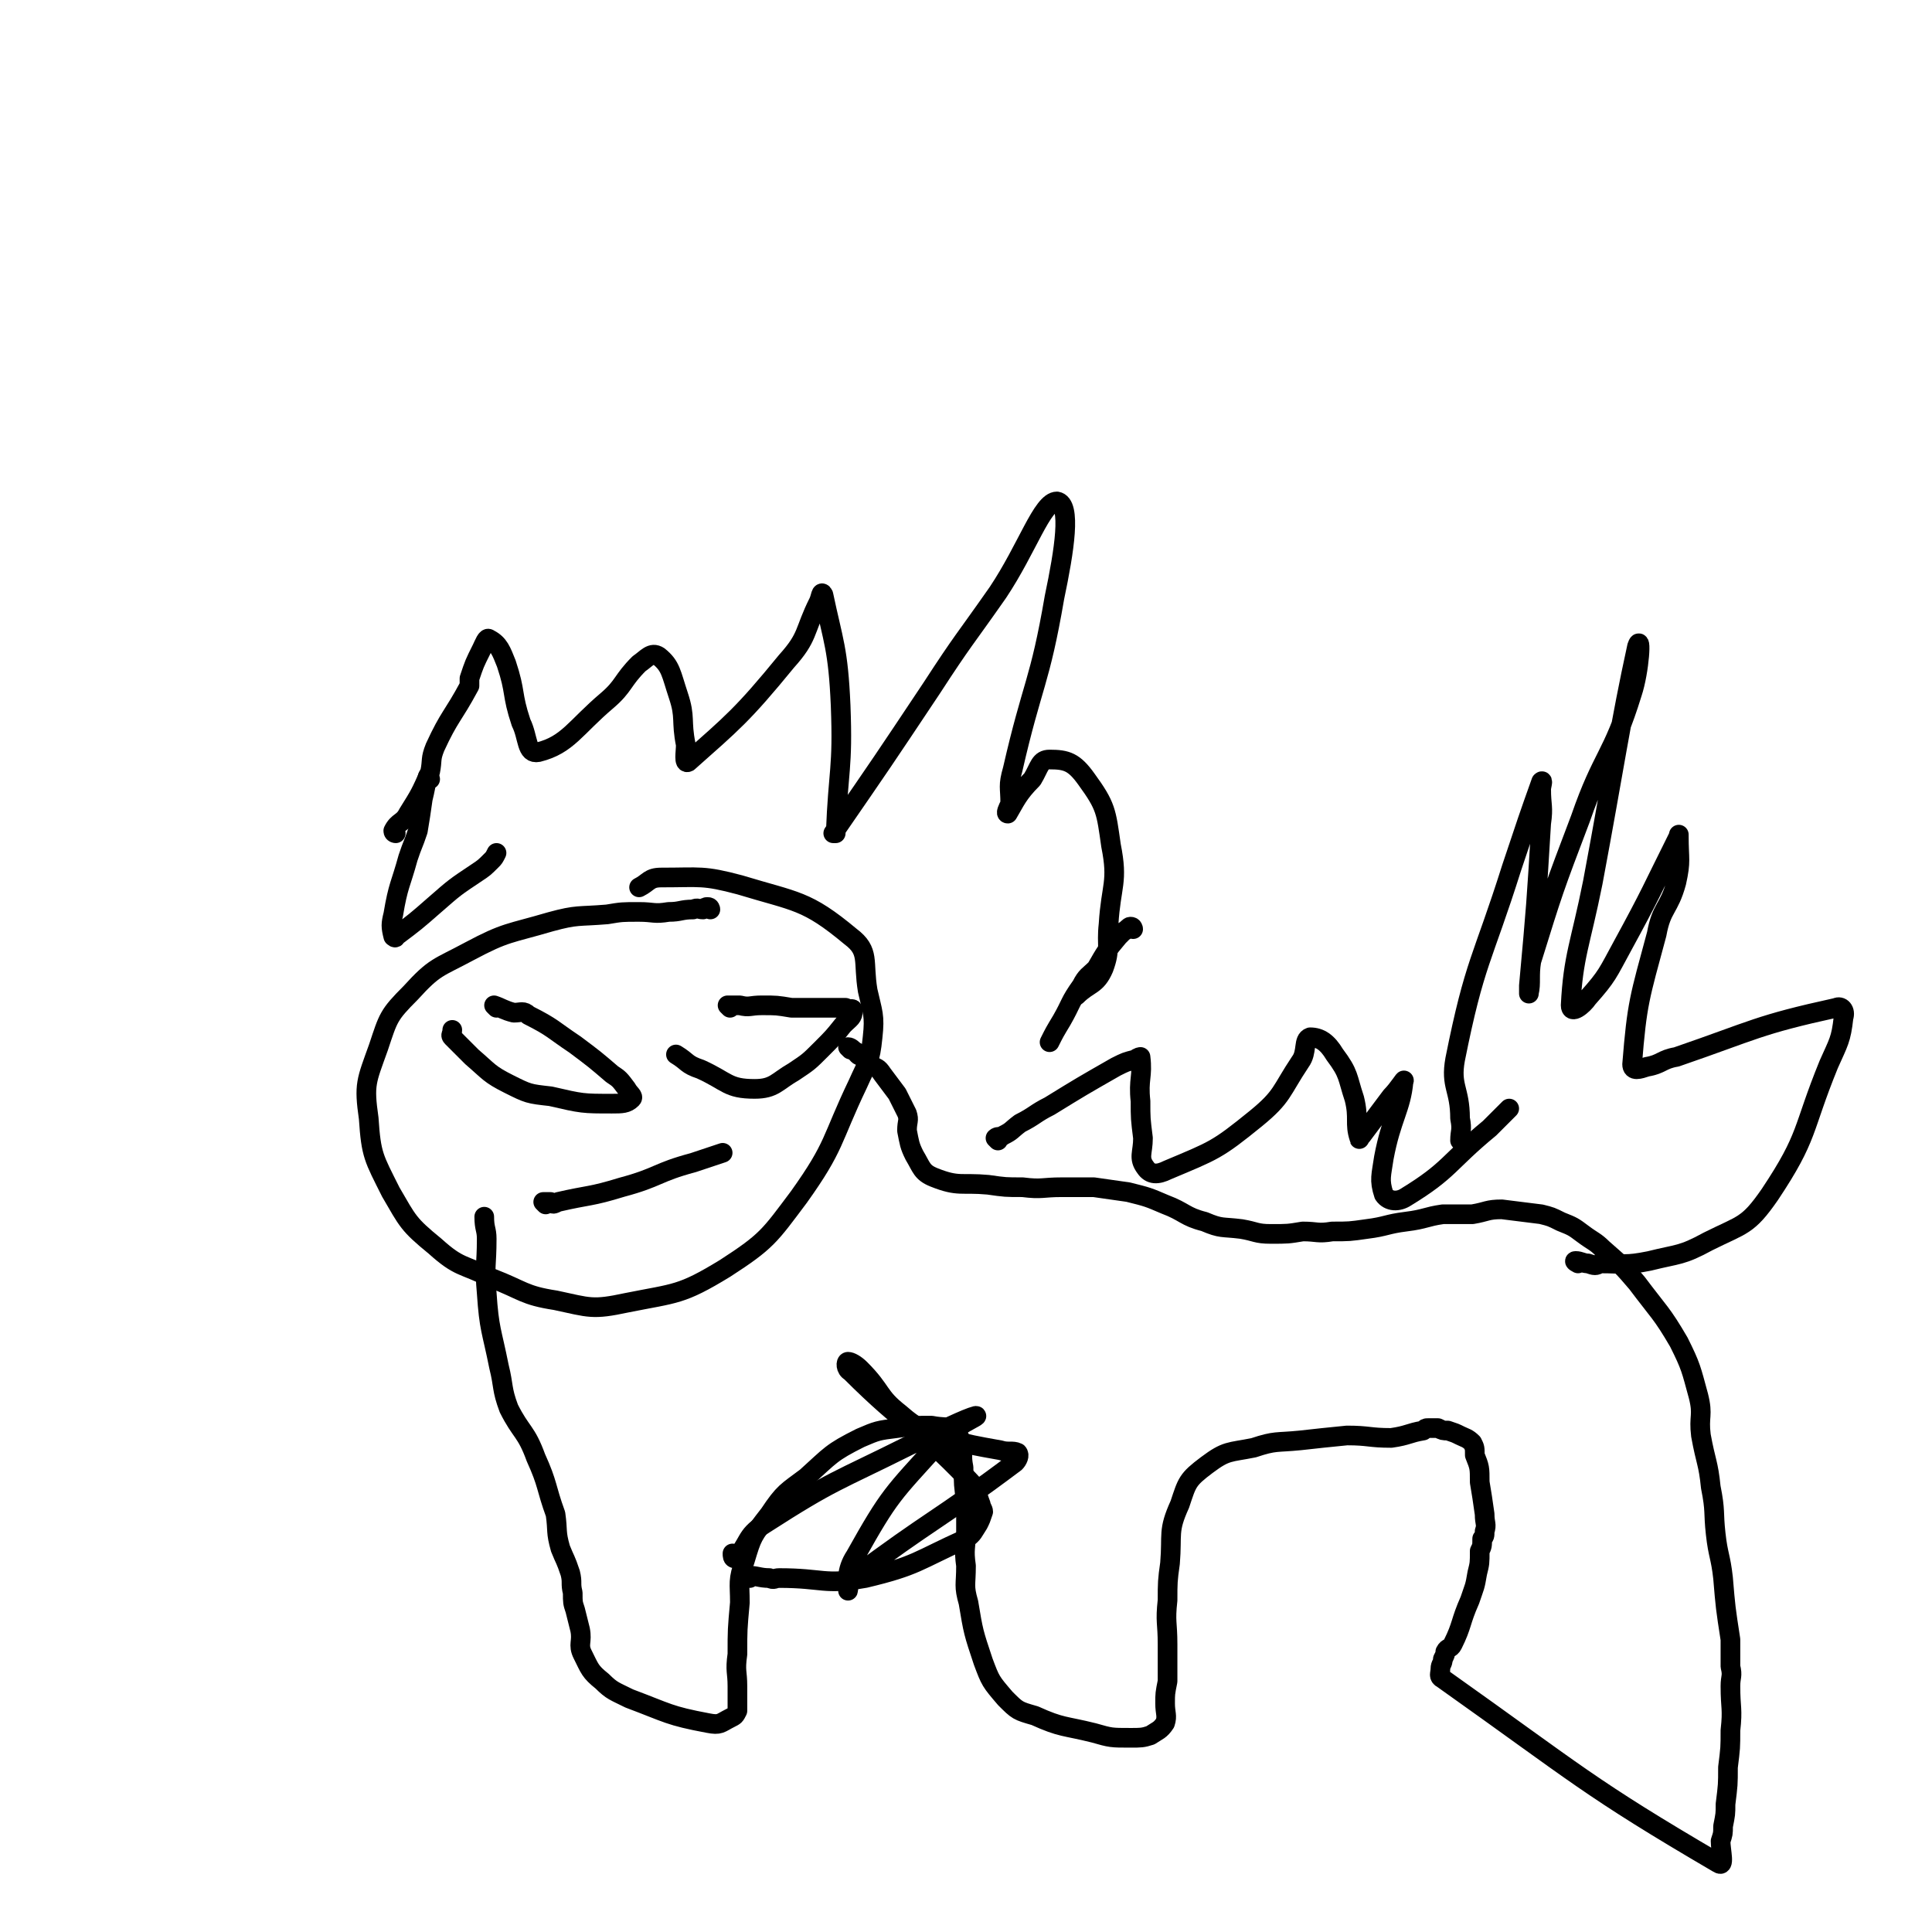 <svg viewBox='0 0 786 786' version='1.1' xmlns='http://www.w3.org/2000/svg' xmlns:xlink='http://www.w3.org/1999/xlink'><g fill='none' stroke='#000000' stroke-width='8' stroke-linecap='round' stroke-linejoin='round'><path d='M161,339c0,0 -1,0 -1,-1 2,-4 4,-3 6,-7 5,-8 5,-8 9,-17 1,-5 0,-5 2,-10 6,-13 7,-12 14,-25 0,-1 0,-1 0,-3 2,-6 2,-6 5,-12 1,-2 2,-5 3,-4 4,2 5,5 7,10 4,12 2,12 6,24 3,6 2,13 7,12 12,-3 15,-10 28,-21 7,-6 6,-8 13,-15 3,-2 5,-5 8,-3 5,4 5,7 8,16 3,9 1,10 3,20 0,3 -1,8 1,7 18,-16 22,-19 40,-41 9,-10 7,-12 13,-24 1,-2 1,-5 2,-3 4,19 6,22 7,45 1,26 -1,26 -2,52 0,0 -1,0 -1,0 20,-29 20,-29 40,-59 13,-20 13,-19 27,-39 12,-18 18,-37 24,-37 6,1 3,20 -1,39 -6,35 -9,35 -17,70 -2,7 -1,7 -1,14 -1,2 -2,4 -1,4 3,-5 4,-8 10,-14 3,-5 3,-8 7,-8 7,0 10,1 15,8 8,11 8,13 10,27 3,15 0,16 -1,32 -1,9 1,10 -2,18 -3,7 -6,6 -11,11 0,0 0,0 0,0 '/><path d='M289,370c0,0 0,-1 -1,-1 -1,0 -1,0 -2,1 -2,0 -2,-1 -4,0 -5,0 -5,1 -10,1 -6,1 -6,0 -12,0 -7,0 -7,0 -13,1 -12,1 -12,0 -23,3 -17,5 -18,4 -33,12 -13,7 -14,6 -24,17 -9,9 -9,10 -13,22 -5,14 -6,15 -4,29 1,15 2,16 9,30 7,12 7,13 18,22 10,9 11,7 23,13 13,5 13,7 26,9 14,3 15,4 29,1 20,-4 22,-3 40,-14 17,-11 18,-13 30,-29 15,-21 13,-23 24,-46 4,-9 5,-9 6,-19 1,-9 0,-10 -2,-19 -2,-12 1,-16 -7,-22 -18,-15 -22,-14 -45,-21 -15,-4 -16,-3 -32,-3 -5,0 -5,2 -9,4 '/><path d='M175,317c0,0 -1,-1 -1,-1 -1,4 -1,5 -2,9 -1,7 -1,7 -2,13 -2,6 -2,5 -4,11 -3,11 -4,11 -6,23 -1,4 -1,5 0,9 0,0 1,1 1,0 8,-6 8,-6 16,-13 8,-7 8,-7 17,-13 3,-2 3,-2 6,-5 1,-1 1,-1 2,-3 '/><path d='M461,378c0,0 0,-1 -1,-1 -1,0 -1,1 -3,2 -1,1 -1,1 -2,2 -5,6 -5,6 -9,13 -3,3 -4,3 -6,7 -5,7 -4,7 -8,14 -3,5 -3,5 -5,9 '/><path d='M346,427c0,0 -1,-1 -1,-1 1,0 2,1 3,2 1,0 0,0 1,1 1,1 1,0 2,1 2,1 1,1 3,3 3,2 3,1 5,4 3,4 3,4 6,8 2,4 2,4 4,8 1,3 0,3 0,7 1,5 1,6 3,10 3,5 3,7 8,9 10,4 11,2 22,3 7,1 7,1 14,1 8,1 8,0 16,0 6,0 7,0 13,0 7,1 7,1 14,2 8,2 8,2 15,5 8,3 8,5 16,7 7,3 7,2 15,3 6,1 6,2 12,2 7,0 7,0 13,-1 6,0 6,1 12,0 7,0 7,0 14,-1 8,-1 8,-2 16,-3 8,-1 8,-2 15,-3 6,0 6,0 12,0 6,-1 6,-2 12,-2 8,1 8,1 16,2 4,1 4,1 8,3 5,2 5,2 9,5 4,3 5,3 8,6 8,7 8,7 14,14 9,12 10,12 17,24 5,10 5,11 8,22 2,8 0,8 1,16 2,11 3,11 4,21 2,10 1,10 2,19 1,9 2,9 3,18 1,12 1,12 3,25 0,6 0,6 0,11 1,4 0,4 0,8 0,9 1,9 0,18 0,7 0,7 -1,15 0,7 0,7 -1,15 0,4 0,4 -1,9 0,3 0,3 -1,6 0,4 2,11 -1,9 -53,-31 -57,-36 -112,-75 -2,-1 -1,-2 -1,-4 0,-2 1,-2 1,-4 1,-2 1,-2 1,-3 1,-2 2,-1 3,-3 4,-8 3,-9 7,-18 2,-6 2,-5 3,-11 1,-4 1,-4 1,-9 1,-2 1,-2 1,-5 1,-1 1,-1 1,-3 1,-3 0,-3 0,-7 -1,-7 -1,-7 -2,-13 0,-6 0,-6 -2,-11 0,-3 0,-3 -1,-5 -2,-2 -3,-2 -5,-3 -2,-1 -2,-1 -5,-2 -2,0 -2,0 -4,-1 0,0 0,0 -1,0 0,0 0,0 -1,0 -1,0 -1,0 -2,0 -1,0 -1,0 -2,1 -6,1 -6,2 -13,3 -9,0 -9,-1 -18,-1 -10,1 -10,1 -19,2 -10,1 -10,0 -19,3 -10,2 -11,1 -19,7 -8,6 -8,7 -11,16 -5,11 -3,12 -4,24 -1,7 -1,8 -1,15 -1,9 0,9 0,18 0,7 0,7 0,15 -1,5 -1,5 -1,9 0,4 1,5 0,8 -2,3 -3,3 -6,5 -3,1 -4,1 -8,1 -8,0 -8,0 -15,-2 -12,-3 -13,-2 -24,-7 -7,-2 -7,-2 -12,-7 -6,-7 -6,-7 -9,-15 -4,-12 -4,-12 -6,-24 -2,-7 -1,-7 -1,-15 -1,-7 0,-7 0,-14 0,-6 0,-6 0,-12 -1,-7 -1,-7 -1,-14 -1,-5 0,-5 -1,-9 -1,-3 0,-4 -3,-6 -3,-2 -4,-1 -9,-2 -7,0 -7,0 -14,1 -8,1 -8,1 -15,4 -12,6 -12,7 -22,16 -8,6 -9,6 -15,15 -7,9 -7,9 -10,19 -3,8 -2,9 -2,17 -1,11 -1,11 -1,21 -1,7 0,7 0,13 0,3 0,3 0,6 0,2 0,2 0,4 -1,2 -1,2 -3,3 -4,2 -4,3 -9,2 -16,-3 -16,-4 -32,-10 -6,-3 -7,-3 -11,-7 -5,-4 -5,-5 -8,-11 -2,-4 0,-5 -1,-10 -1,-4 -1,-4 -2,-8 -1,-3 -1,-3 -1,-7 -1,-4 0,-4 -1,-8 -2,-6 -2,-5 -4,-10 -2,-7 -1,-7 -2,-14 -4,-11 -3,-12 -8,-23 -4,-11 -6,-10 -11,-20 -3,-8 -2,-9 -4,-17 -3,-15 -4,-15 -5,-30 -1,-11 0,-11 0,-22 0,-4 -1,-4 -1,-9 '/><path d='M642,514c0,0 -2,-1 -1,-1 2,0 3,1 5,1 3,1 3,1 5,0 10,0 10,1 20,-1 12,-3 13,-2 24,-8 14,-7 16,-6 25,-19 16,-24 13,-26 24,-53 4,-9 5,-10 6,-19 1,-3 -1,-5 -3,-4 -32,7 -33,9 -65,20 -6,1 -6,3 -12,4 -3,1 -6,2 -6,-1 2,-25 3,-27 10,-53 2,-11 5,-10 8,-21 2,-9 1,-9 1,-19 0,0 0,-1 0,0 -11,22 -11,23 -23,45 -6,11 -6,12 -14,21 -2,3 -7,7 -7,3 1,-20 4,-25 9,-50 9,-48 11,-64 18,-96 2,-6 1,10 -2,19 -8,26 -12,25 -21,51 -11,29 -11,29 -20,58 -1,6 0,9 -1,13 0,1 0,-1 0,-3 3,-33 3,-33 5,-66 1,-7 0,-7 0,-14 0,-1 1,-4 0,-3 -5,14 -6,17 -12,35 -12,38 -15,38 -23,78 -2,11 2,12 2,24 1,5 0,5 0,9 '/><path d='M305,642c0,0 -1,-1 -1,-1 4,0 5,1 9,1 2,1 2,0 4,0 18,0 18,3 35,0 21,-5 21,-7 41,-16 3,-2 3,-3 5,-6 1,-2 1,-2 2,-5 0,-1 -1,-2 -1,-3 -2,-5 -1,-6 -5,-10 -22,-23 -25,-21 -48,-44 -2,-1 -2,-4 -1,-4 1,0 3,1 5,3 9,9 7,11 16,18 8,7 9,6 19,10 10,3 11,3 22,5 3,1 5,0 7,1 1,1 0,3 -1,4 -32,24 -34,23 -66,47 -2,2 -2,6 -2,5 0,-3 -1,-8 3,-14 14,-25 15,-25 34,-46 6,-7 17,-11 15,-11 -4,1 -14,6 -27,12 -30,15 -31,14 -59,32 -8,5 -6,8 -12,14 -1,0 -1,-1 -1,-2 '/><path d='M202,410c0,0 -1,-1 -1,-1 3,1 4,2 8,3 3,0 4,-1 6,1 10,5 10,6 19,12 8,6 8,6 15,12 3,2 3,2 6,6 1,2 3,3 2,4 -2,2 -4,2 -8,2 -12,0 -12,0 -25,-3 -9,-1 -9,-1 -17,-5 -8,-4 -8,-5 -15,-11 -4,-4 -4,-4 -8,-8 -1,-1 0,-1 0,-3 '/><path d='M297,410c0,0 -1,-1 -1,-1 2,0 3,0 5,0 4,1 4,0 9,0 6,0 6,0 12,1 11,0 11,0 22,0 2,1 3,0 3,1 0,3 -1,3 -4,6 -4,5 -4,5 -9,10 -5,5 -5,5 -11,9 -7,4 -8,7 -16,7 -11,0 -11,-3 -22,-8 -6,-2 -5,-3 -10,-6 '/><path d='M222,490c0,0 -1,-1 -1,-1 1,0 2,0 3,0 1,1 1,1 3,0 13,-3 13,-2 26,-6 15,-4 14,-6 29,-10 6,-2 6,-2 12,-4 '/><path d='M406,464c0,0 -1,-1 -1,-1 1,-1 2,0 3,-1 4,-2 3,-2 7,-5 6,-3 6,-4 12,-7 13,-8 13,-8 27,-16 4,-2 4,-2 8,-3 1,-1 2,-1 2,-1 1,8 -1,9 0,18 0,7 0,7 1,15 0,6 -2,8 1,12 2,3 5,3 9,1 19,-8 20,-8 36,-21 11,-9 10,-11 18,-23 3,-4 1,-9 4,-10 4,0 7,2 10,7 6,8 5,9 8,18 2,8 0,10 2,16 0,1 0,0 1,-1 6,-8 6,-8 12,-16 3,-3 6,-8 5,-6 -1,11 -5,15 -8,31 -1,7 -2,9 0,15 2,3 6,3 9,1 18,-11 17,-14 34,-28 4,-4 4,-4 8,-8 '/></g>
</svg>